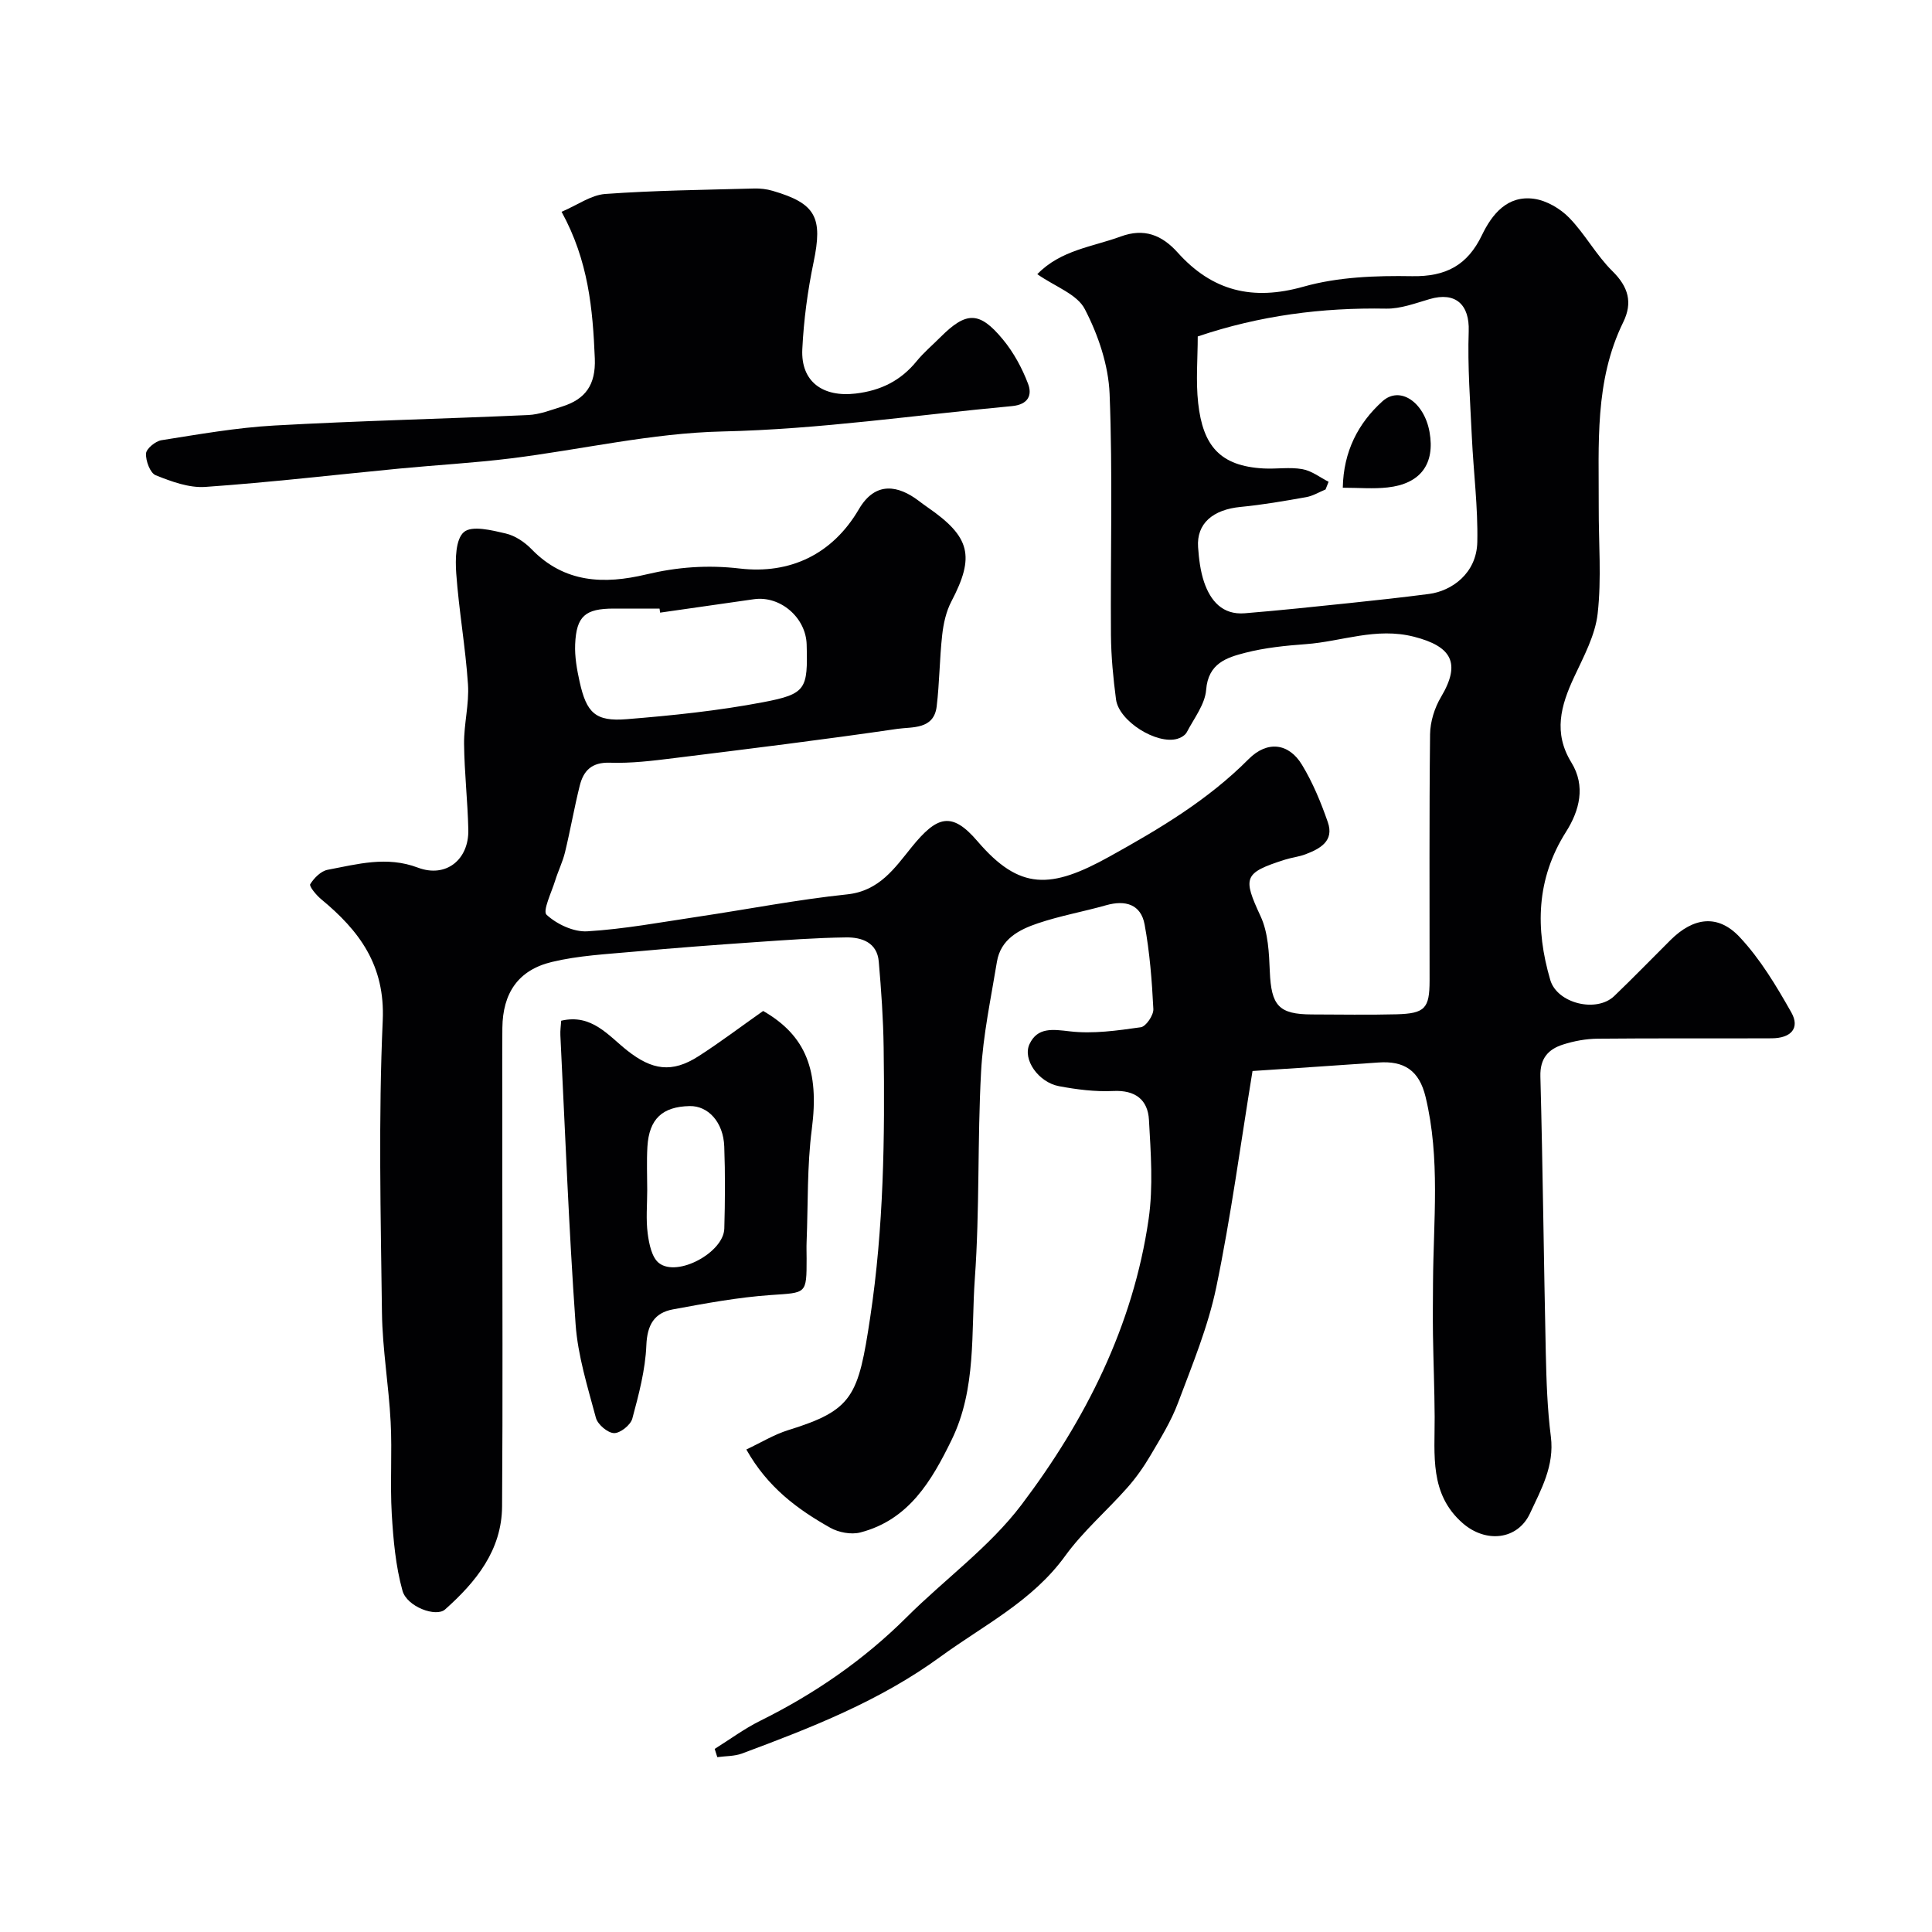 <svg enable-background="new 0 0 400 400" viewBox="0 0 400 400" xmlns="http://www.w3.org/2000/svg"><g fill="#010103"><path d="m214.76 56.77c4.86-5.02 11.42-5.65 17.29-7.81 4.82-1.77 8.5-.32 11.77 3.32 7.14 7.96 15.49 10.06 26.06 7.07 7.15-2.02 14.98-2.3 22.48-2.17 7 .12 11.46-2.26 14.46-8.5 2.1-4.37 5.29-8.29 10.79-7.52 2.59.36 5.42 2.02 7.28 3.93 3.29 3.38 5.59 7.74 8.94 11.04 3.32 3.27 4.23 6.52 2.24 10.58-5.98 12.2-5.02 25.3-5.07 38.27-.03 7.36.6 14.79-.22 22.05-.51 4.53-2.91 8.92-4.89 13.18-2.75 5.89-4.33 11.52-.55 17.66 3 4.88 1.68 9.95-1.11 14.35-6.19 9.77-6.38 20.05-3.26 30.68 1.43 4.85 9.55 6.84 13.23 3.33 3.97-3.8 7.79-7.76 11.69-11.63 4.7-4.66 9.76-5.4 14.26-.62 4.29 4.56 7.62 10.14 10.73 15.64 1.82 3.23-.05 5.34-4.1 5.35-12 .06-24-.04-36 .08-2.41.02-4.9.48-7.2 1.22-3.03.97-4.76 2.86-4.66 6.59.51 19.1.7 38.2 1.12 57.3.13 5.77.32 11.58 1.05 17.29.76 6.01-2.01 10.92-4.32 15.88-2.58 5.53-9.15 6.19-13.92 2.04-6.94-6.05-5.78-14.16-5.82-22.01-.03-5.68-.26-11.35-.35-17.03-.05-3.57-.01-7.14.01-10.72.07-12.86 1.54-25.73-1.54-38.51-1.33-5.52-4.47-7.5-9.77-7.12-8.34.6-16.69 1.13-26.06 1.76-2.49 15.24-4.46 30.1-7.5 44.75-1.7 8.19-4.97 16.09-7.93 23.97-1.42 3.8-3.62 7.34-5.69 10.86-1.4 2.38-3.01 4.67-4.84 6.73-4.21 4.76-9.13 8.98-12.83 14.09-6.79 9.38-16.84 14.32-25.81 20.86-12.58 9.18-26.74 14.7-41.08 20.04-1.58.59-3.41.52-5.13.76-.18-.57-.36-1.14-.54-1.71 3.12-1.95 6.11-4.17 9.39-5.8 11.26-5.58 21.44-12.58 30.37-21.48 7.85-7.83 17.13-14.51 23.74-23.24 13.26-17.53 23.14-37.06 26.34-59.17.97-6.71.45-13.7.07-20.53-.23-4.17-2.81-6.22-7.4-5.99-3.73.18-7.55-.31-11.24-1-4.22-.8-7.58-5.53-6.09-8.71 1.65-3.52 4.78-3.06 8.36-2.64 4.81.56 9.82-.16 14.68-.85 1.07-.15 2.66-2.49 2.6-3.76-.29-5.86-.75-11.75-1.81-17.51-.77-4.19-3.98-5.12-7.97-3.99-4.69 1.33-9.52 2.18-14.13 3.74-3.89 1.31-7.71 3.28-8.48 7.98-1.24 7.57-2.87 15.15-3.28 22.78-.77 14.24-.27 28.57-1.29 42.78-.8 11.18.37 22.78-4.79 33.38-4.16 8.54-8.89 16.6-18.92 19.2-1.89.49-4.49 0-6.23-.98-6.74-3.8-12.95-8.33-17.37-16.2 2.99-1.4 5.72-3.09 8.68-4.01 13.41-4.15 14.5-7 16.96-23.3 2.81-18.6 3.05-37.21 2.79-55.9-.08-5.94-.5-11.88-1.01-17.8-.34-3.97-3.52-5.05-6.75-5.01-6.27.08-12.54.55-18.8.98-8.37.58-16.74 1.2-25.1 1.97-5.7.52-11.5.8-17.02 2.13-7 1.68-10.18 6.46-10.26 13.65-.06 5.7-.01 11.4-.01 17.1v15c0 22.33.11 44.66-.05 66.99-.07 9.08-5.4 15.62-11.8 21.32-1.86 1.66-7.89-.54-8.82-3.88-1.42-5.11-1.9-10.55-2.22-15.88-.37-6.34.1-12.72-.23-19.06-.39-7.55-1.7-15.07-1.8-22.61-.26-20.16-.74-40.36.16-60.48.52-11.48-4.85-18.62-12.77-25.16-1-.83-2.51-2.67-2.24-3.09.79-1.28 2.22-2.72 3.61-2.98 6.16-1.16 12.2-2.89 18.67-.45 5.83 2.2 10.59-1.65 10.45-7.85-.13-5.94-.82-11.87-.88-17.8-.04-4.1 1.08-8.23.81-12.29-.51-7.67-1.88-15.29-2.43-22.96-.21-2.93-.15-7.11 1.6-8.58 1.66-1.4 5.76-.37 8.63.3 1.96.45 3.95 1.79 5.38 3.27 6.81 7.02 15.04 7.28 23.72 5.21 6.43-1.53 12.66-2.01 19.4-1.22 10.36 1.2 19.15-2.91 24.63-12.28 3.51-6.01 8.31-4.79 12.27-1.83.65.49 1.3.98 1.97 1.44 8.88 6.13 9.8 10.15 4.91 19.49-1.09 2.08-1.64 4.58-1.9 6.94-.55 4.91-.55 9.88-1.14 14.78-.58 4.85-5.1 4.21-8.12 4.65-15.38 2.25-30.82 4.15-46.25 6.06-4.41.55-8.87 1.1-13.29.95-3.75-.12-5.46 1.63-6.24 4.75-1.14 4.57-1.94 9.21-3.05 13.79-.48 1.99-1.42 3.87-2.03 5.84-.75 2.44-2.65 6.31-1.79 7.1 2.12 1.96 5.61 3.6 8.43 3.43 7.64-.46 15.23-1.88 22.82-3.01 10.33-1.54 20.61-3.55 30.99-4.64 6.68-.7 9.88-5.5 13.34-9.77 5.25-6.48 8.29-7.48 13.64-1.23 8.74 10.21 15.17 9.93 27.37 3.15 10.38-5.76 20.35-11.69 28.77-20.16 3.85-3.87 8.31-3.33 11.04 1.18 2.24 3.69 3.93 7.79 5.35 11.88 1.36 3.9-1.59 5.5-4.62 6.65-1.36.52-2.85.67-4.24 1.11-8.64 2.75-8.76 3.72-5.05 11.74 1.57 3.39 1.74 7.57 1.9 11.42.3 7.07 1.84 8.87 8.72 8.89 5.83.01 11.67.12 17.5-.03 5.92-.16 6.85-1.23 6.86-6.97.01-17-.09-34 .1-50.99.03-2.61.93-5.49 2.27-7.74 4.17-7.01 2.21-10.47-5.59-12.47-7.86-2.01-14.93.98-22.36 1.53-4.22.31-8.5.74-12.58 1.79-3.85.99-7.67 2.18-8.1 7.67-.24 3.02-2.51 5.9-4.01 8.78-.33.63-1.21 1.15-1.94 1.36-4.3 1.25-12.12-3.65-12.71-8.15-.58-4.4-1.01-8.86-1.05-13.29-.12-16.66.38-33.35-.28-49.99-.24-5.93-2.35-12.16-5.1-17.47-1.56-3.13-6.12-4.68-9.87-7.29zm60.31 42.98c-.21.53-.42 1.06-.63 1.59-1.34.55-2.63 1.35-4.02 1.59-4.49.8-9 1.58-13.54 2.02-5.79.55-9.17 3.46-8.83 8.33.17 2.43.47 4.93 1.24 7.22 1.33 3.9 3.81 6.85 8.44 6.47 7.2-.59 14.39-1.35 21.57-2.1 5.53-.58 11.05-1.18 16.57-1.9 4.65-.61 9.86-4.22 9.99-10.77.15-7.23-.79-14.48-1.13-21.73-.34-7.3-.9-14.63-.65-21.91.19-5.47-2.7-8.21-8.08-6.64-2.96.86-6.02 2.03-9.02 1.98-13.23-.24-26.13 1.41-39 5.76 0 4.53-.42 9.22.09 13.81.98 8.81 4.5 13.04 13.57 13.52 2.66.14 5.39-.32 7.98.14 1.93.33 3.65 1.7 5.45 2.62zm-138.4 27.09c-.04-.28-.08-.56-.12-.84-3.17 0-6.33 0-9.5 0-5.88.01-7.72 1.55-7.97 7.38-.11 2.57.36 5.22.92 7.75 1.43 6.48 3.28 8.29 9.74 7.77 9.45-.76 18.93-1.74 28.23-3.51 8.99-1.71 9.28-2.72 9.04-11.94-.14-5.58-5.46-10.16-10.91-9.39-6.48.92-12.96 1.85-19.43 2.78z"/><path d="m116.27 43.85c3.27-1.39 6.08-3.47 9.03-3.69 10.23-.74 20.51-.85 30.78-1.13 1.29-.04 2.65.11 3.89.48 8.98 2.62 10.41 5.53 8.47 14.8-1.23 5.91-2.04 11.97-2.33 17.99-.33 6.75 4.28 9.98 11.05 9.18 5.22-.62 9.32-2.66 12.61-6.69 1.47-1.8 3.27-3.32 4.92-4.97 5.36-5.36 8.08-5.43 12.94.45 2.22 2.68 3.98 5.92 5.22 9.19.88 2.3.08 4.3-3.34 4.62-19.97 1.85-39.78 4.8-59.94 5.25-14.62.33-29.16 3.75-43.77 5.57-7.66.95-15.39 1.37-23.08 2.11-13.39 1.29-26.77 2.86-40.19 3.8-3.39.24-7.04-1.11-10.29-2.41-1.15-.46-2.08-2.97-2.01-4.49.05-1.01 1.95-2.57 3.2-2.77 7.75-1.22 15.52-2.6 23.34-3.04 17.51-.98 35.05-1.38 52.58-2.17 2.37-.11 4.72-1.04 7.03-1.76 4.83-1.52 6.98-4.49 6.77-9.94-.42-10.22-1.31-20.23-6.88-30.38z"/><path d="m116.19 211.33c6.34-1.5 9.79 3.12 13.71 6.2 5.09 4 9.19 4.7 14.72 1.15 4.53-2.91 8.83-6.17 13.38-9.37 8.92 5.12 11.64 12.42 10.08 24.44-1 7.7-.77 15.56-1.08 23.35-.05 1.16 0 2.33 0 3.49 0 7.41-.03 7.02-7.37 7.53-6.8.47-13.57 1.73-20.29 2.97-3.87.71-5.35 3.2-5.52 7.44-.21 5.11-1.57 10.21-2.91 15.19-.36 1.32-2.51 3.03-3.79 2.99-1.33-.05-3.37-1.79-3.74-3.15-1.71-6.4-3.75-12.87-4.21-19.41-1.41-19.91-2.16-39.86-3.15-59.8-.05-.98.1-1.96.17-3.02zm17.81 35.07c0 3-.29 6.04.1 8.99.28 2.15.85 4.97 2.34 6.12 3.84 2.97 13.37-2.21 13.52-7.13.16-5.66.2-11.34-.01-17-.18-5.03-3.32-8.46-7.17-8.38-5.65.12-8.39 2.66-8.74 8.4-.18 2.99-.04 6-.04 9z"/><path d="m278.01 100.98c.14-7.52 3.19-13.36 8.2-17.89 3.65-3.29 8.66.19 9.76 6.35 1.17 6.59-1.84 10.73-8.69 11.48-2.93.33-5.92.06-9.27.06z"/></g></svg>